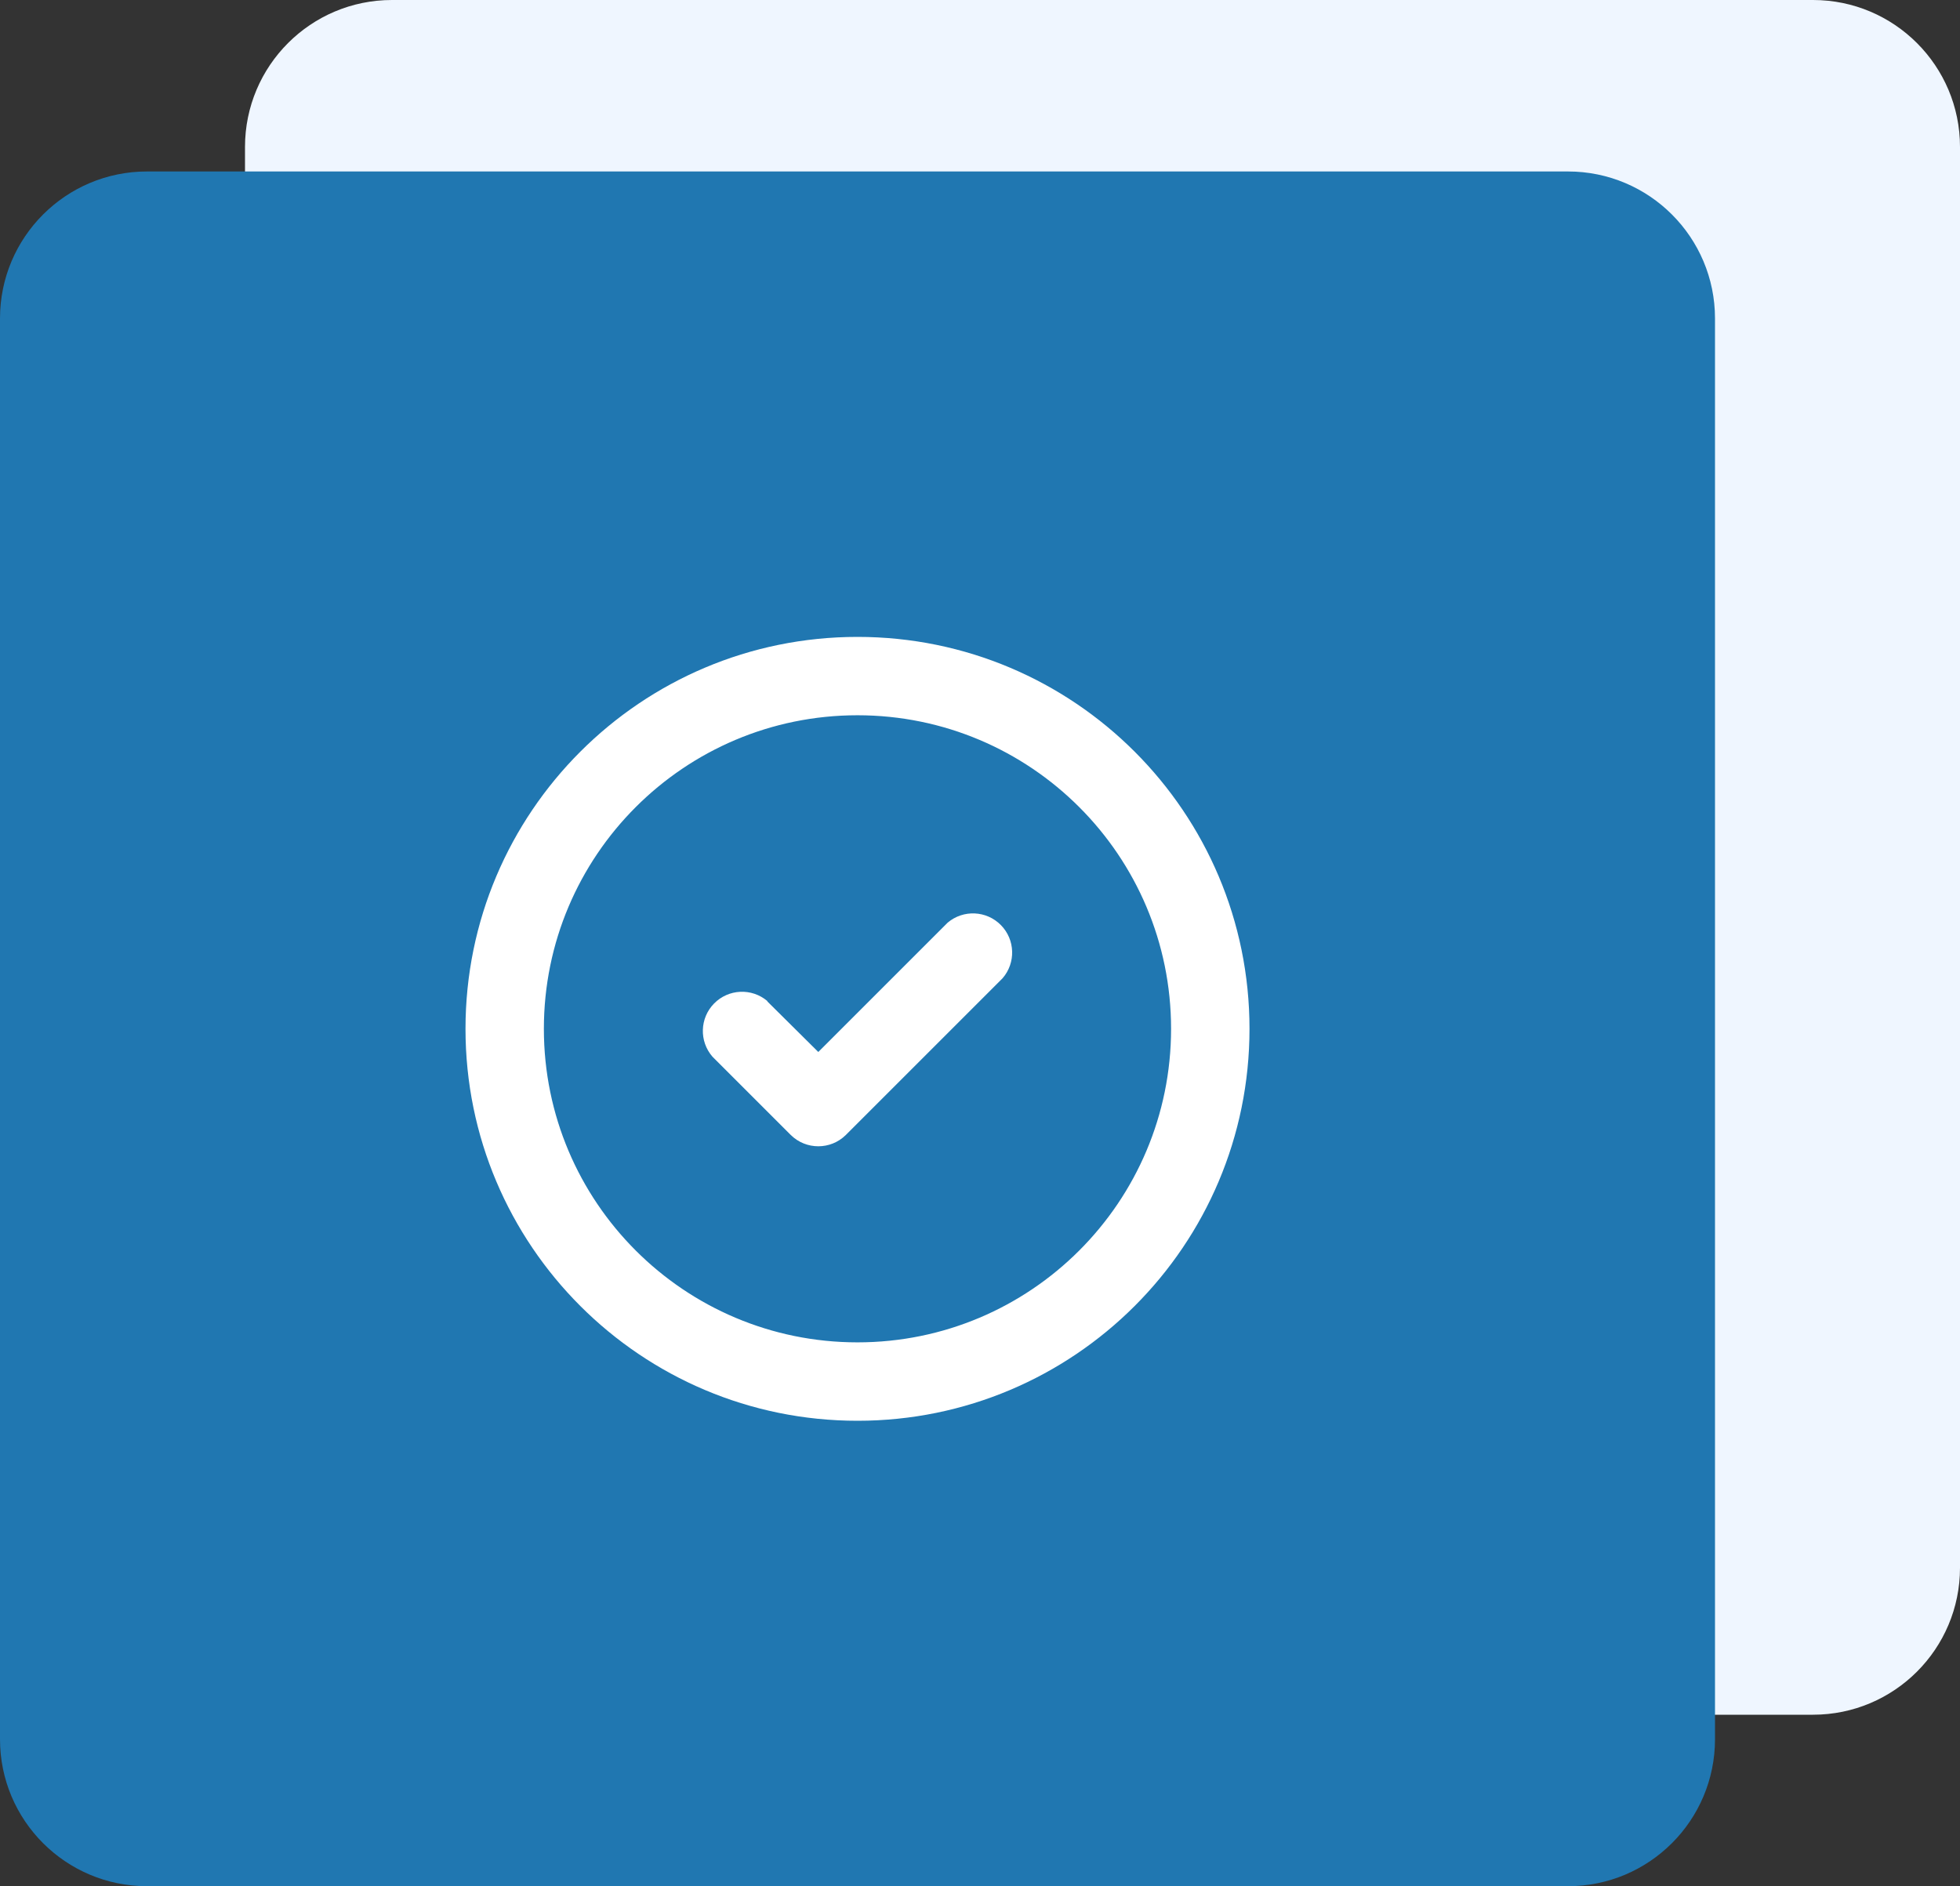 <svg width="80" height="77" viewBox="0 0 80 77" fill="none" xmlns="http://www.w3.org/2000/svg">
<rect x="0" y="0" width="80" height="77" fill="#333333" stroke="none"/>
<g clip-path="url(#clip0_35_387)">
<path d="M10 6C10 2.686 12.686 0 16 0H74C77.314 0 80 2.686 80 6V64C80 67.314 77.314 70 74 70H16C12.686 70 10 67.314 10 64V6Z" fill="#EFF6FF"/>
<path d="M0 13C0 9.686 2.686 7 6 7H64C67.314 7 70 9.686 70 13V71C70 74.314 67.314 77 64 77H6C2.686 77 0 74.314 0 71V13Z" fill="#2077B1"/>
<g clip-path="url(#clip1_35_387)">
<path fill-rule="evenodd" clip-rule="evenodd" d="M35 58C26.163 58 19 50.837 19 42C19 33.163 26.163 26 35 26C43.837 26 51 33.163 51 42C51 50.837 43.837 58 35 58ZM34.999 54.799C42.069 54.799 47.799 49.069 47.799 41.999C47.799 34.93 42.069 29.199 34.999 29.199C27.93 29.199 22.199 34.93 22.199 41.999C22.199 49.069 27.93 54.799 34.999 54.799ZM33.4 42.945L31.32 40.881V40.865C30.681 40.325 29.735 40.368 29.148 40.964C28.561 41.559 28.532 42.506 29.08 43.137L32.28 46.337C32.902 46.947 33.898 46.947 34.52 46.337L40.92 39.937C41.468 39.306 41.439 38.359 40.852 37.764C40.265 37.169 39.319 37.125 38.68 37.665L33.4 42.945Z" fill="white"/>
</g>
</g>
<defs>
<clipPath id="clip0_35_387">
<rect width="80" height="77" fill="white"/>
</clipPath>
<clipPath id="clip1_35_387">
<rect width="32" height="32" fill="white" transform="translate(19 26)"/>
</clipPath>
</defs>
</svg>

